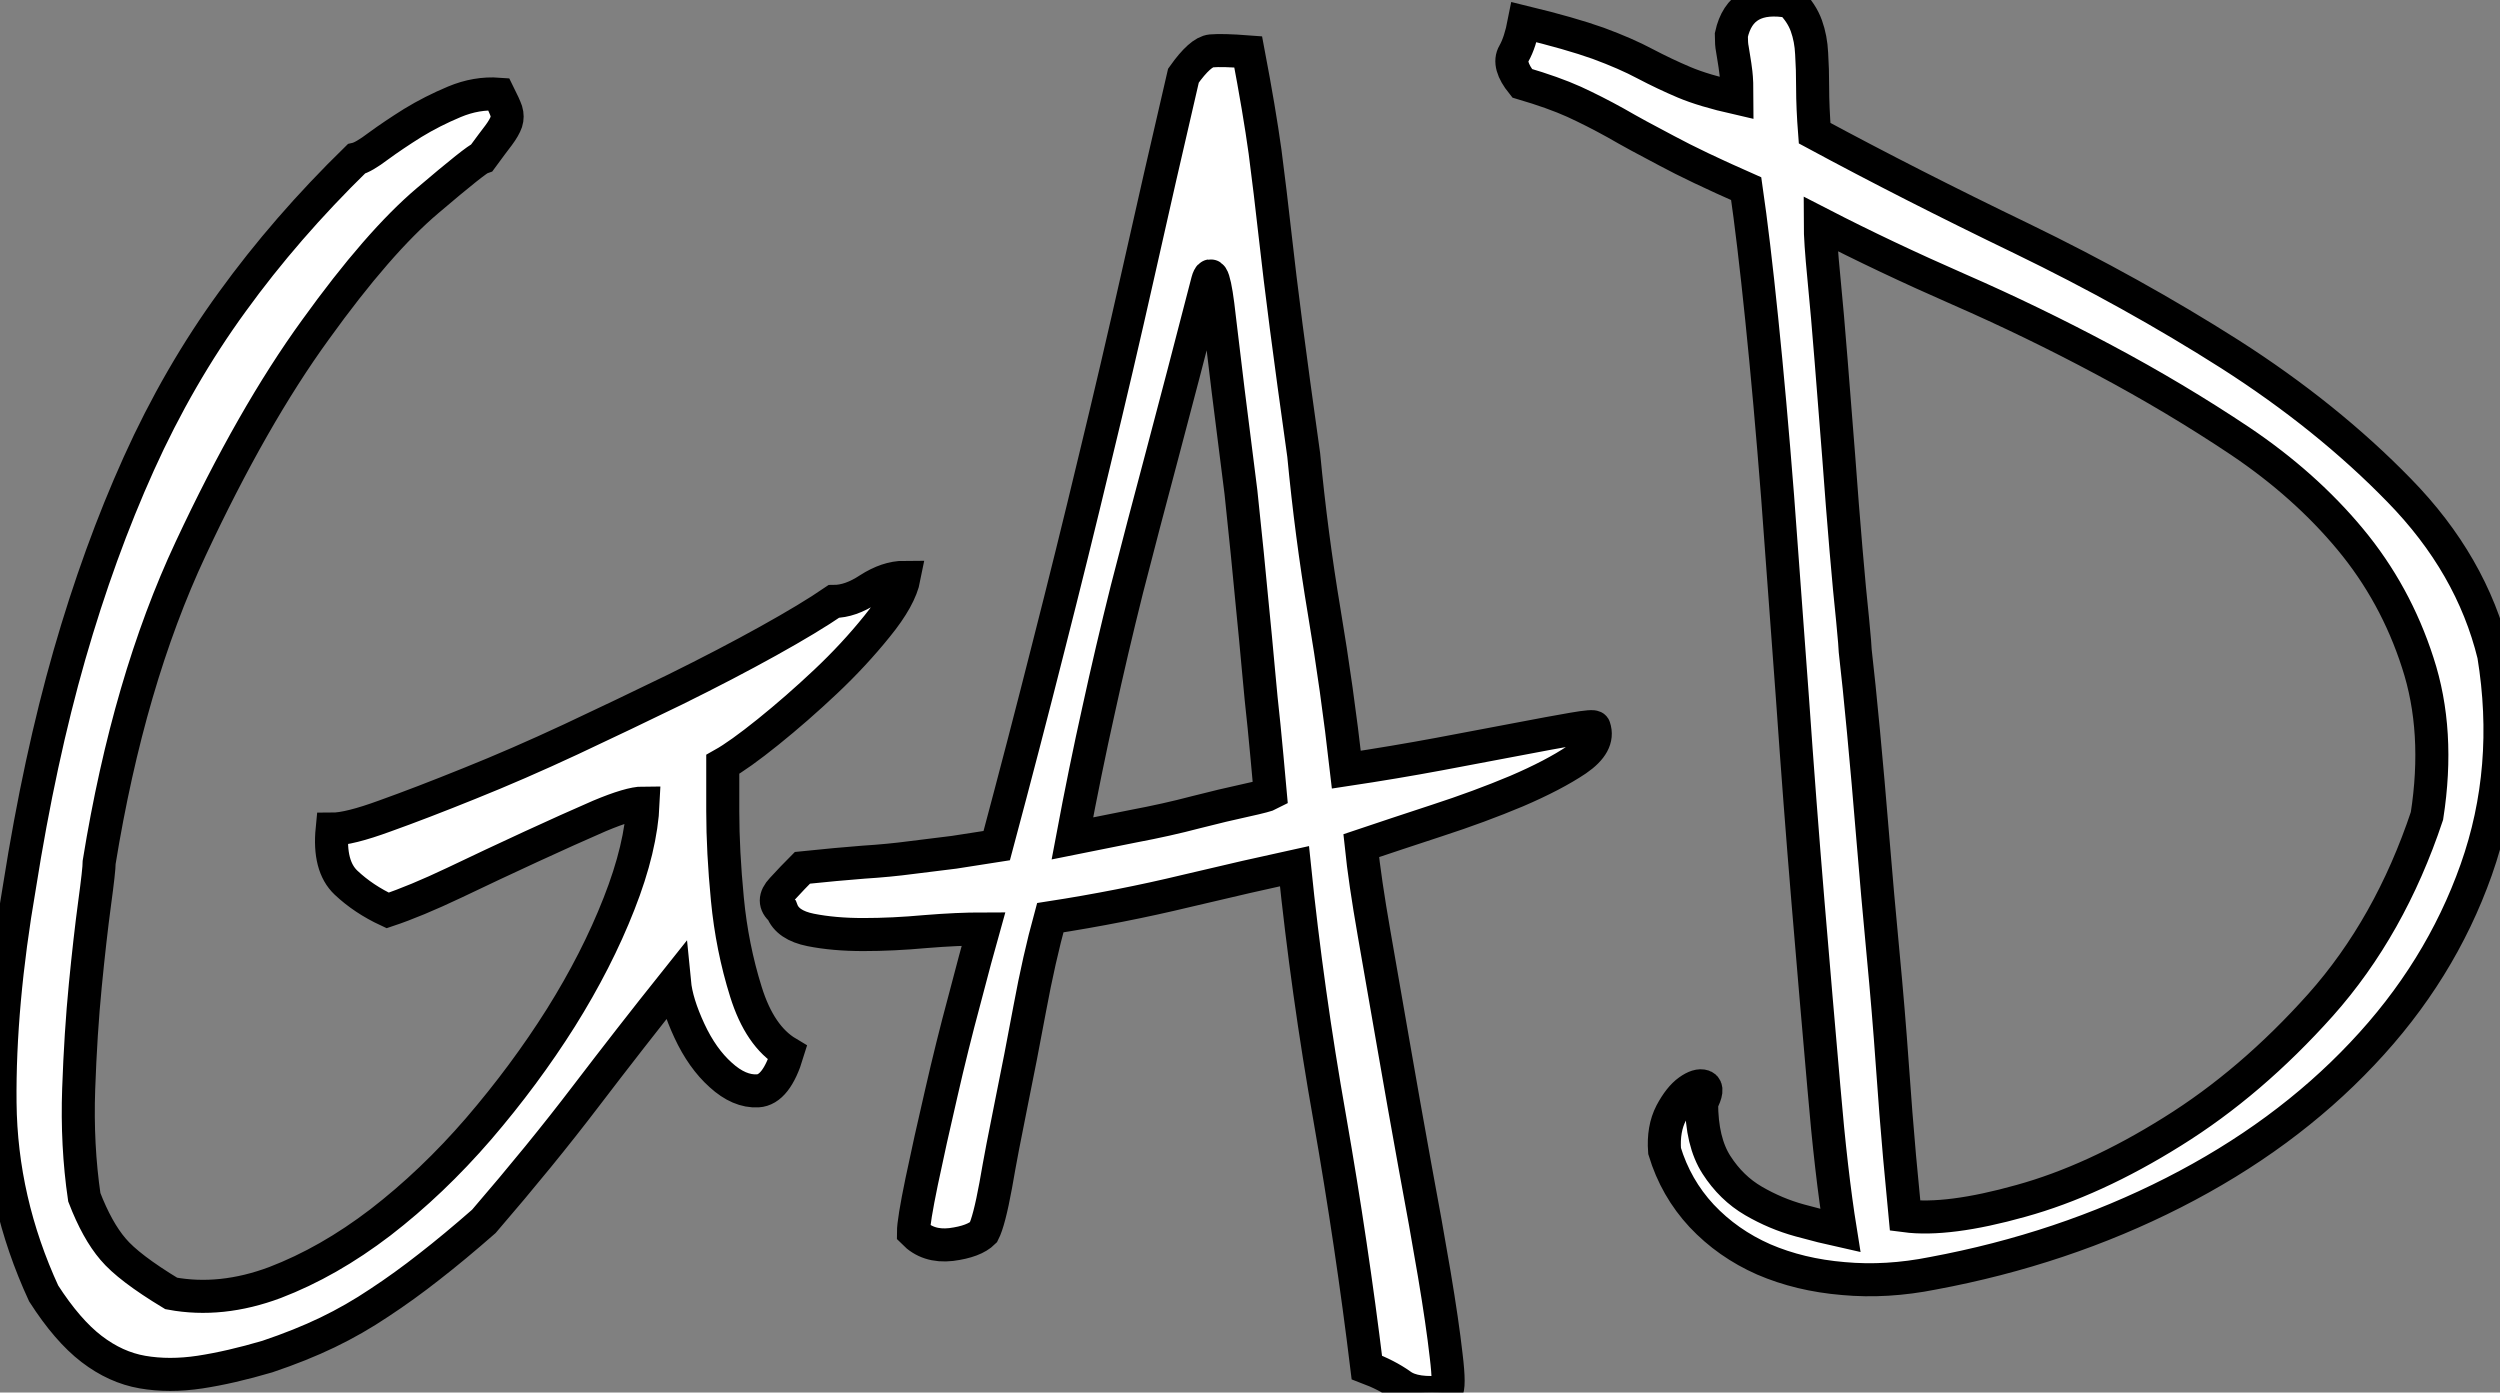 <?xml version="1.0" standalone="no"?>
<svg xmlns="http://www.w3.org/2000/svg" viewBox="1 2.996 75.651 42.139"><rect x="1" y="2.996" width="75.651" height="42.139" fill="#808080" stroke="none"/><path d="M16.91-35.90L16.91-35.90Q17.08-35.56 17.14-35.39Q17.19-35.22 17.14-35.06Q17.08-34.89 16.91-34.66Q16.74-34.44 16.41-33.99L16.41-33.99Q16.24-33.94 14.76-32.68Q13.27-31.42 11.37-28.78Q9.46-26.15 7.59-22.15Q5.71-18.14 4.82-12.66L4.82-12.66Q4.82-12.43 4.68-11.40Q4.54-10.36 4.40-8.93Q4.26-7.50 4.20-5.80Q4.14-4.09 4.37-2.52L4.37-2.52Q4.76-1.51 5.24-0.95Q5.71-0.39 7 0.39L7 0.39Q8.51 0.67 10.14 0.06Q11.76-0.56 13.33-1.76Q14.90-2.97 16.30-4.59Q17.70-6.22 18.79-7.95Q19.88-9.69 20.55-11.40Q21.22-13.10 21.28-14.45L21.28-14.45Q20.89-14.45 19.96-14.06Q19.04-13.66 17.89-13.13Q16.74-12.60 15.57-12.04Q14.39-11.48 13.55-11.20L13.55-11.20Q12.82-11.54 12.29-12.04Q11.76-12.54 11.87-13.66L11.87-13.66Q12.38-13.66 13.47-14.06Q14.56-14.45 16.02-15.04Q17.47-15.62 19.10-16.38Q20.72-17.14 22.26-17.89Q23.80-18.65 25.06-19.35Q26.32-20.05 27.05-20.55L27.05-20.55Q27.55-20.55 28.11-20.92Q28.67-21.28 29.18-21.28L29.18-21.28Q29.06-20.66 28.36-19.80Q27.66-18.93 26.80-18.12Q25.93-17.30 25.06-16.60Q24.19-15.90 23.69-15.62L23.69-15.62Q23.69-15.40 23.69-14.20Q23.69-12.99 23.83-11.54Q23.97-10.08 24.39-8.74Q24.81-7.39 25.65-6.89L25.65-6.89Q25.31-5.77 24.75-5.74Q24.19-5.71 23.63-6.22Q23.07-6.72 22.68-7.56Q22.29-8.40 22.23-9.02L22.23-9.02Q20.89-7.34 19.54-5.57Q18.20-3.81 16.46-1.79L16.46-1.79Q15.57-1.01 14.81-0.42Q14.06 0.17 13.30 0.67Q12.54 1.18 11.73 1.57Q10.92 1.96 9.91 2.30L9.91 2.30Q8.79 2.63 7.87 2.77Q6.94 2.91 6.13 2.77Q5.32 2.63 4.59 2.07Q3.86 1.51 3.14 0.39L3.14 0.39Q1.85-2.41 1.82-5.38Q1.79-8.34 2.41-11.93L2.41-11.93Q3.02-15.79 3.92-18.93Q4.82-22.06 6.02-24.72Q7.22-27.38 8.85-29.62Q10.47-31.86 12.60-33.94L12.60-33.94Q12.82-33.99 13.27-34.33Q13.72-34.66 14.31-35.03Q14.90-35.39 15.57-35.67Q16.24-35.95 16.91-35.90ZM31.58-10.64L31.58-10.64Q30.80-10.64 29.82-10.56Q28.84-10.47 27.94-10.47Q27.05-10.47 26.35-10.61Q25.65-10.75 25.48-11.20L25.48-11.20Q25.14-11.48 25.48-11.84Q25.82-12.21 26.10-12.49L26.10-12.49Q27.16-12.60 27.94-12.66Q28.73-12.71 29.40-12.80Q30.07-12.88 30.69-12.96Q31.30-13.05 31.98-13.16L31.98-13.16Q32.82-16.30 33.54-19.15Q34.27-22.01 34.94-24.81Q35.62-27.61 36.26-30.46Q36.90-33.32 37.63-36.46L37.63-36.46Q38.14-37.18 38.47-37.21Q38.81-37.24 39.59-37.18L39.59-37.18Q39.93-35.39 40.10-34.16Q40.26-32.93 40.40-31.67Q40.54-30.41 40.74-28.87Q40.94-27.33 41.27-24.98L41.27-24.98Q41.50-22.57 41.89-20.24Q42.28-17.92 42.56-15.46L42.56-15.46Q44.02-15.68 45.36-15.93Q46.70-16.18 47.74-16.38Q48.78-16.58 49.42-16.69Q50.06-16.80 50.06-16.74L50.06-16.74Q50.23-16.24 49.53-15.76Q48.83-15.29 47.71-14.81Q46.59-14.34 45.30-13.92Q44.02-13.50 43.01-13.16L43.01-13.16Q43.12-12.10 43.40-10.50Q43.68-8.90 43.99-7.11Q44.30-5.32 44.63-3.50Q44.97-1.68 45.22-0.20Q45.47 1.29 45.58 2.27Q45.70 3.25 45.58 3.36L45.58 3.36Q44.63 3.47 44.21 3.16Q43.79 2.86 43.18 2.63L43.18 2.63Q42.73-1.06 42.06-4.90Q41.38-8.74 40.99-12.54L40.99-12.54Q39.70-12.26 37.72-11.79Q35.73-11.31 33.60-10.98L33.60-10.98Q33.26-9.74 32.98-8.23Q32.70-6.72 32.42-5.35Q32.14-3.98 31.95-2.88Q31.75-1.79 31.58-1.46L31.58-1.46Q31.30-1.18 30.60-1.09Q29.90-1.01 29.46-1.46L29.46-1.46Q29.46-1.79 29.71-3.00Q29.96-4.20 30.30-5.66Q30.63-7.11 31.00-8.48Q31.36-9.86 31.58-10.64ZM34.27-13.38L34.27-13.38Q35.11-13.55 36.12-13.75Q37.13-13.94 38.00-14.17Q38.86-14.39 39.51-14.53Q40.15-14.67 40.26-14.73L40.26-14.73Q40.15-15.96 40.07-16.77Q39.98-17.58 39.90-18.48Q39.82-19.38 39.70-20.58Q39.59-21.78 39.37-23.86L39.37-23.86Q38.92-27.38 38.72-29.12Q38.53-30.86 38.36-30.24L38.36-30.24Q37.58-27.22 36.99-25.00Q36.40-22.79 35.92-20.92Q35.45-19.04 35.06-17.25Q34.66-15.46 34.27-13.38ZM56-38.70L56-38.70Q56.34-38.36 56.48-37.97Q56.62-37.58 56.64-37.13Q56.67-36.68 56.67-36.09Q56.67-35.50 56.73-34.72L56.73-34.72Q59.64-33.15 63-31.53Q66.36-29.90 69.30-28.03Q72.24-26.15 74.42-23.91Q76.61-21.67 77.28-18.93L77.28-18.93Q77.84-15.51 76.75-12.43Q75.66-9.35 73.30-6.86Q70.95-4.37 67.59-2.66Q64.23-0.95 60.31-0.22L60.31-0.22Q58.91 0.06 57.60-0.06Q56.28-0.17 55.19-0.64Q54.10-1.12 53.31-1.96Q52.53-2.80 52.19-3.92L52.19-3.92Q52.14-4.59 52.39-5.07Q52.64-5.54 52.92-5.74Q53.20-5.94 53.37-5.88Q53.54-5.82 53.31-5.38L53.31-5.38Q53.31-4.20 53.76-3.50Q54.21-2.80 54.88-2.41Q55.55-2.02 56.28-1.82Q57.01-1.62 57.51-1.51L57.51-1.51Q57.23-3.25 57.01-5.85Q56.78-8.46 56.53-11.45Q56.28-14.45 56.06-17.61Q55.83-20.78 55.61-23.72Q55.38-26.66 55.13-29.09Q54.88-31.53 54.66-33.04L54.66-33.04Q53.14-33.71 52.25-34.19Q51.35-34.66 50.71-35.03Q50.06-35.39 49.45-35.67Q48.83-35.95 47.88-36.23L47.88-36.23Q47.43-36.79 47.63-37.13Q47.82-37.46 47.94-38.08L47.94-38.08Q49.34-37.74 50.18-37.44Q51.02-37.13 51.60-36.82Q52.19-36.51 52.78-36.26Q53.37-36.01 54.38-35.78L54.38-35.78Q54.38-36.29 54.35-36.54Q54.32-36.79 54.29-36.96Q54.26-37.13 54.24-37.27Q54.21-37.41 54.21-37.69L54.21-37.69Q54.49-38.98 56-38.70ZM57.96-19.04L57.96-19.04Q58.07-18.09 58.21-16.60Q58.35-15.12 58.49-13.41Q58.63-11.70 58.80-9.91Q58.97-8.12 59.08-6.55Q59.19-4.98 59.30-3.75Q59.42-2.52 59.47-1.96L59.47-1.96Q60.76-1.79 62.97-2.41Q65.18-3.02 67.56-4.51Q69.94-5.99 72.04-8.34Q74.14-10.70 75.26-14.06L75.26-14.06Q75.66-16.63 74.98-18.70Q74.31-20.78 72.94-22.43Q71.57-24.08 69.61-25.40Q67.65-26.71 65.49-27.86Q63.34-29.01 61.10-29.99Q58.86-30.97 56.90-31.98L56.90-31.98Q56.90-31.47 57.01-30.35Q57.12-29.23 57.23-27.83Q57.34-26.43 57.46-24.92Q57.57-23.41 57.68-22.12Q57.79-20.83 57.88-19.99Q57.96-19.15 57.96-19.04Z" fill="white" stroke="black" transform="translate(0 0) scale(1 1) translate(-0.819 41.746)"/></svg>